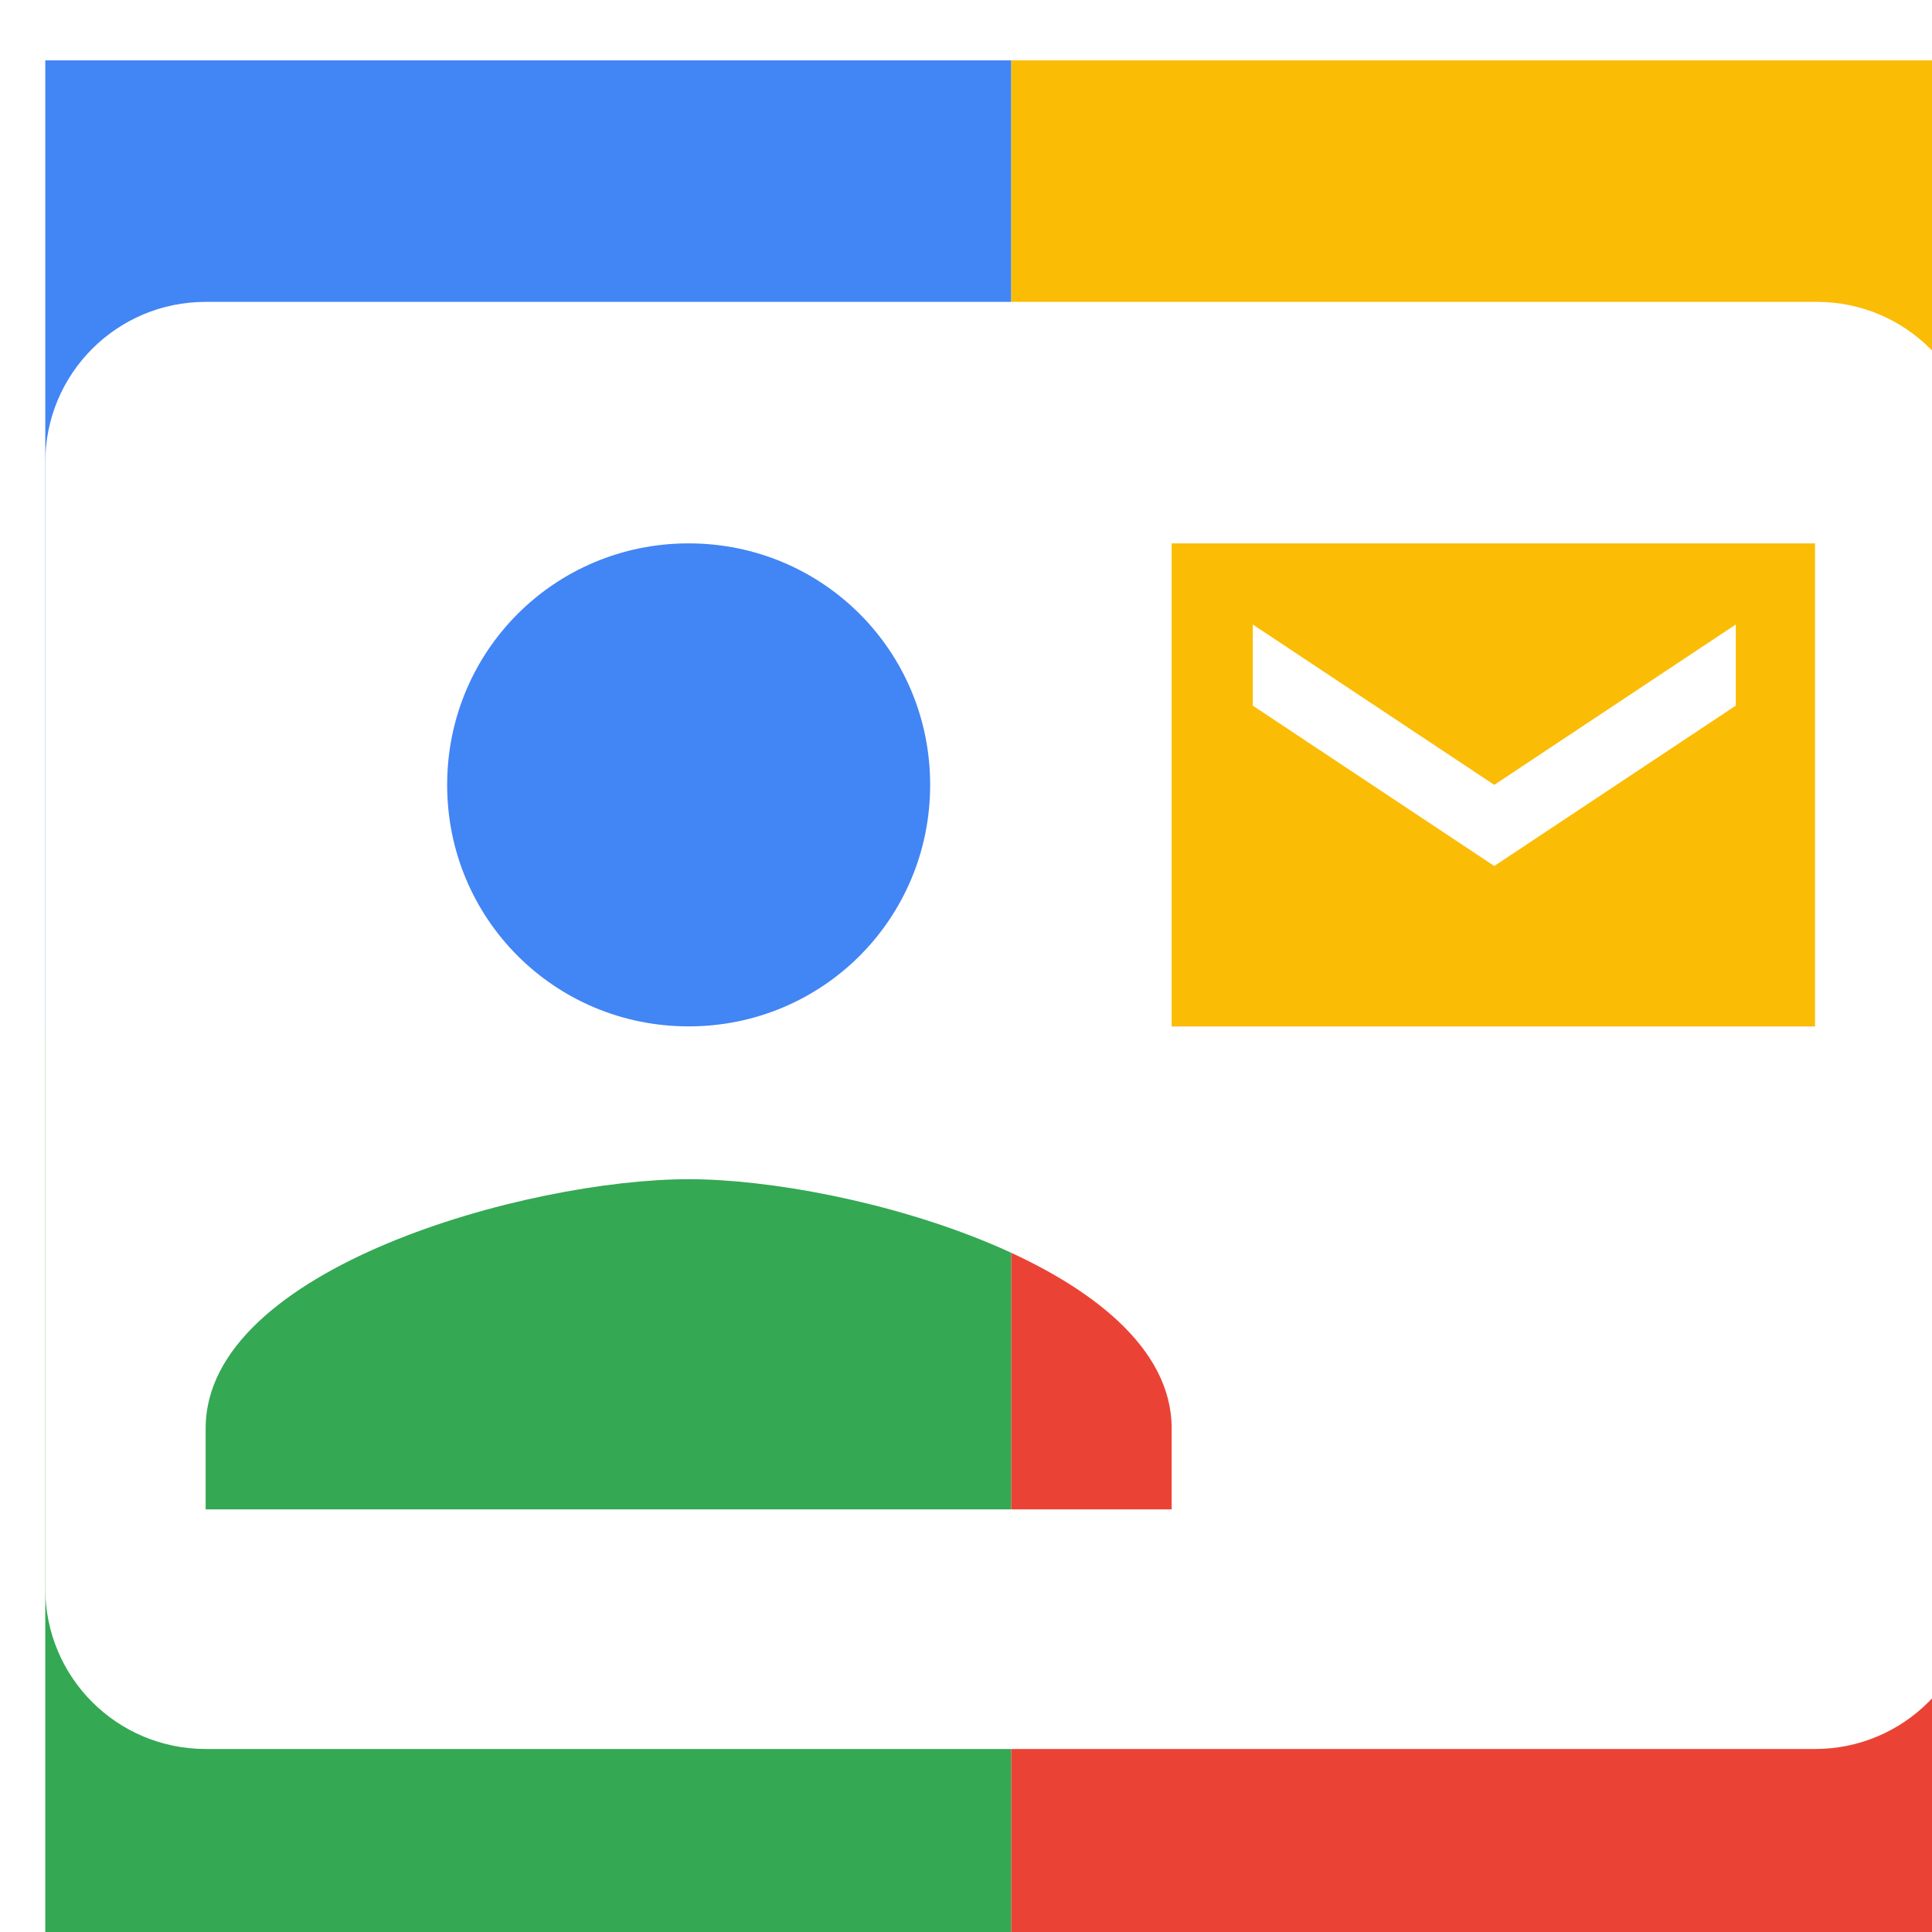 <svg viewBox="0 0 1024 1024"  xmlns="http://www.w3.org/2000/svg">
<defs>
 <filter id="f1" x="0" y="0" width="200%" height="200%">
  <feOffset result="offOut" in="SourceAlpha" dx="24" dy="32" />
  <feGaussianBlur result="blurOut" in="offOut" stdDeviation="16" />
  <feBlend in="SourceGraphic" in2="blurOut" mode="normal" />
 </filter>
<g id="base">
 <rect x="0" y="0" width="512" height="512" fill="#4285F4" />
 <rect x="0" y="512" width="512" height="512" fill="#34A853" />
 <rect x="512" y="0" width="512" height="512" fill="#FBBC05" />
 <rect x="512" y="512" width="512" height="512" fill="#EA4335"/>
</g> <g id="asset621" desc="Material Icons (Apache 2.0)/Communication/contact mail">
  <path d="M896 341 V299 l-128 85 -128 -85 v43 l128 85 128 -85 zm43 -213 H85 C38 128 0 166 0 213 v597 c0 47 38 85 85 85 h853 c47 0 85 -38 85 -85 L1024 213 c0 -47 -38 -85 -85 -85 zM341 256 c71 0 128 57 128 128 s-57 128 -128 128 -128 -57 -128 -128 57 -128 128 -128 zm256 512 H85 v-43 c0 -85 171 -132 256 -132 s256 47 256 132 v43 zm341 -256 h-341 V256 h341 v256 z" />
 </g>
</defs>
<g filter="url(#f1)">
 <use href="#base" />
 <use href="#asset621" fill="white" />
</g>
</svg>
